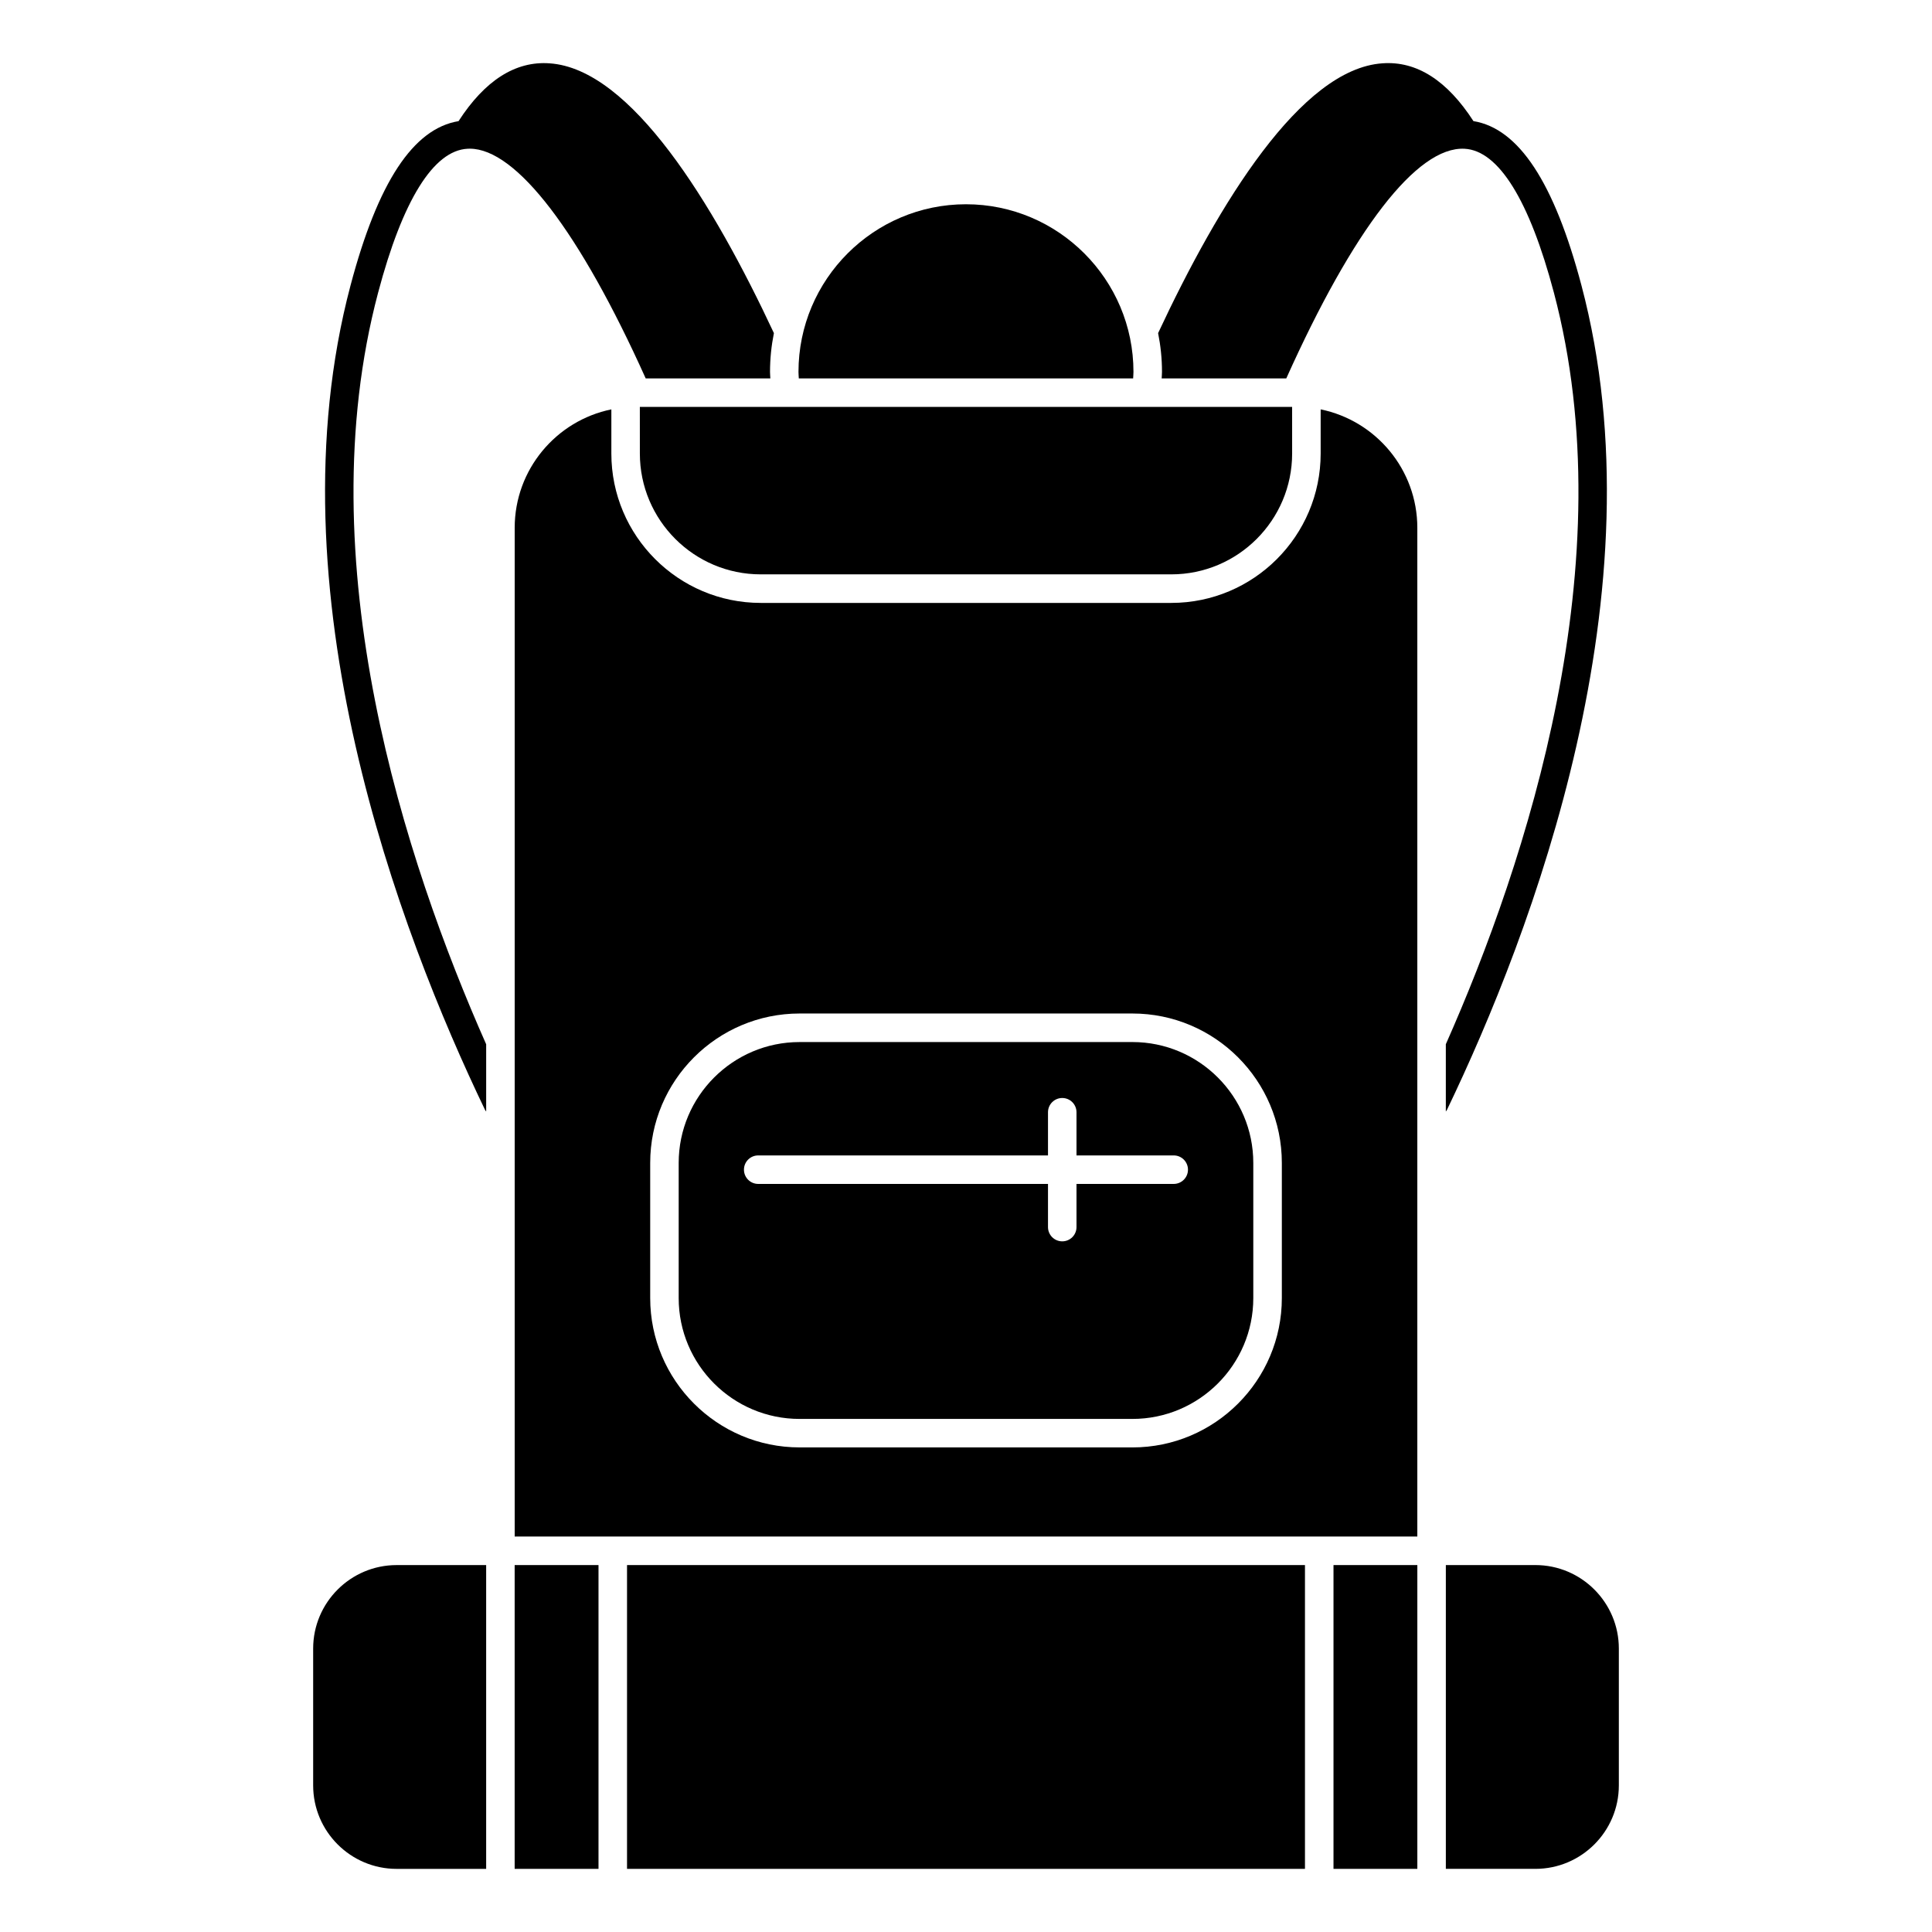 <?xml version="1.0" encoding="UTF-8"?>
<!-- Uploaded to: ICON Repo, www.svgrepo.com, Generator: ICON Repo Mixer Tools -->
<svg fill="#000000" width="800px" height="800px" version="1.1" viewBox="144 144 512 512" xmlns="http://www.w3.org/2000/svg">
 <g>
  <path d="m573.01 580.88c0-12.195-9.922-22.121-22.117-22.121h-23.73v80.508h23.73c12.195 0 22.117-9.926 22.117-22.121z"/>
  <path d="m355.89 520.03h88.207c17.668 0 32.039-14.367 32.039-32.027v-35.812c0-17.668-14.375-32.039-32.039-32.039l-88.207 0.004c-17.664 0-32.031 14.375-32.031 32.039v35.812c0 17.66 14.367 32.023 32.031 32.023zm-10.957-69.832h76.797v-11.441c0-2.086 1.691-3.777 3.777-3.777 2.086 0 3.777 1.691 3.777 3.777v11.441h25.766c2.086 0 3.777 1.691 3.777 3.777 0 2.086-1.691 3.777-3.777 3.777h-25.766v11.441c0 2.086-1.691 3.777-3.777 3.777-2.086 0-3.777-1.691-3.777-3.777v-11.441h-76.797c-2.086 0-3.777-1.691-3.777-3.777 0-2.086 1.691-3.777 3.777-3.777z"/>
  <path d="m493.61 551.2h25.996v-267.32c0-15.469-11.023-28.414-25.617-31.391v11.699c0 21.828-17.754 39.59-39.578 39.59h-108.81c-21.828 0-39.586-17.758-39.586-39.59v-11.699c-14.598 2.981-25.617 15.922-25.617 31.391v267.32h25.996zm-177.3-99.016c0-21.836 17.758-39.594 39.59-39.594h88.207c21.836 0 39.594 17.758 39.594 39.594v35.812c0 21.828-17.758 39.586-39.594 39.586l-88.207-0.004c-21.828 0-39.59-17.754-39.59-39.586z"/>
  <path d="m444.38 242.57c0-24.5-19.91-44.438-44.387-44.438-24.477 0-44.387 19.938-44.387 44.438 0 0.562 0.066 1.137 0.086 1.715h88.602c0.023-0.574 0.086-1.148 0.086-1.715z"/>
  <path d="m313.57 264.18c0 17.664 14.367 32.031 32.027 32.031h108.81c17.66 0 32.023-14.367 32.023-32.031l-0.004-12.34h-172.86z"/>
  <path d="m226.99 617.15c0 12.195 9.922 22.121 22.117 22.121h23.73v-80.508h-23.73c-12.191 0-22.117 9.926-22.117 22.121z"/>
  <path d="m497.39 558.76h22.219v80.508h-22.219z"/>
  <path d="m280.39 558.76h22.219v80.508h-22.219z"/>
  <path d="m272.84 438.57v-17.828c-21.473-48.469-47.527-127.99-28.641-199.17 6.484-24.504 14.68-37.695 23.715-38.152 0.191-0.012 0.383-0.016 0.574-0.016 12.332 0 29.176 22.078 46.629 60.879h33.031c-0.02-0.574-0.086-1.148-0.086-1.715 0-3.523 0.359-6.957 1.031-10.289-16.102-34.434-37.855-70.031-59.453-71.496-9.074-0.656-17.176 4.574-24.121 15.32-12.02 1.973-21.402 16.238-28.625 43.531-21.461 80.898 13.098 171.58 35.613 218.44 0.09 0.184 0.219 0.328 0.332 0.492z"/>
  <path d="m451.94 242.57c0 0.562-0.066 1.137-0.086 1.715h33.023c17.707-39.402 34.582-61.504 47.227-60.863 9.02 0.457 17.211 13.648 23.699 38.152 18.855 71.227-7.184 150.72-28.645 199.16v17.828c0.109-0.16 0.242-0.312 0.328-0.492 22.5-46.828 57.047-137.48 35.613-218.44-7.231-27.312-16.621-41.574-28.625-43.535-6.941-10.742-15.023-15.977-24.113-15.316-21.598 1.469-43.348 37.062-59.453 71.5 0.668 3.324 1.031 6.766 1.031 10.285z"/>
  <path d="m310.17 558.76h179.66v80.508h-179.66z"/>
 </g>
</svg>
